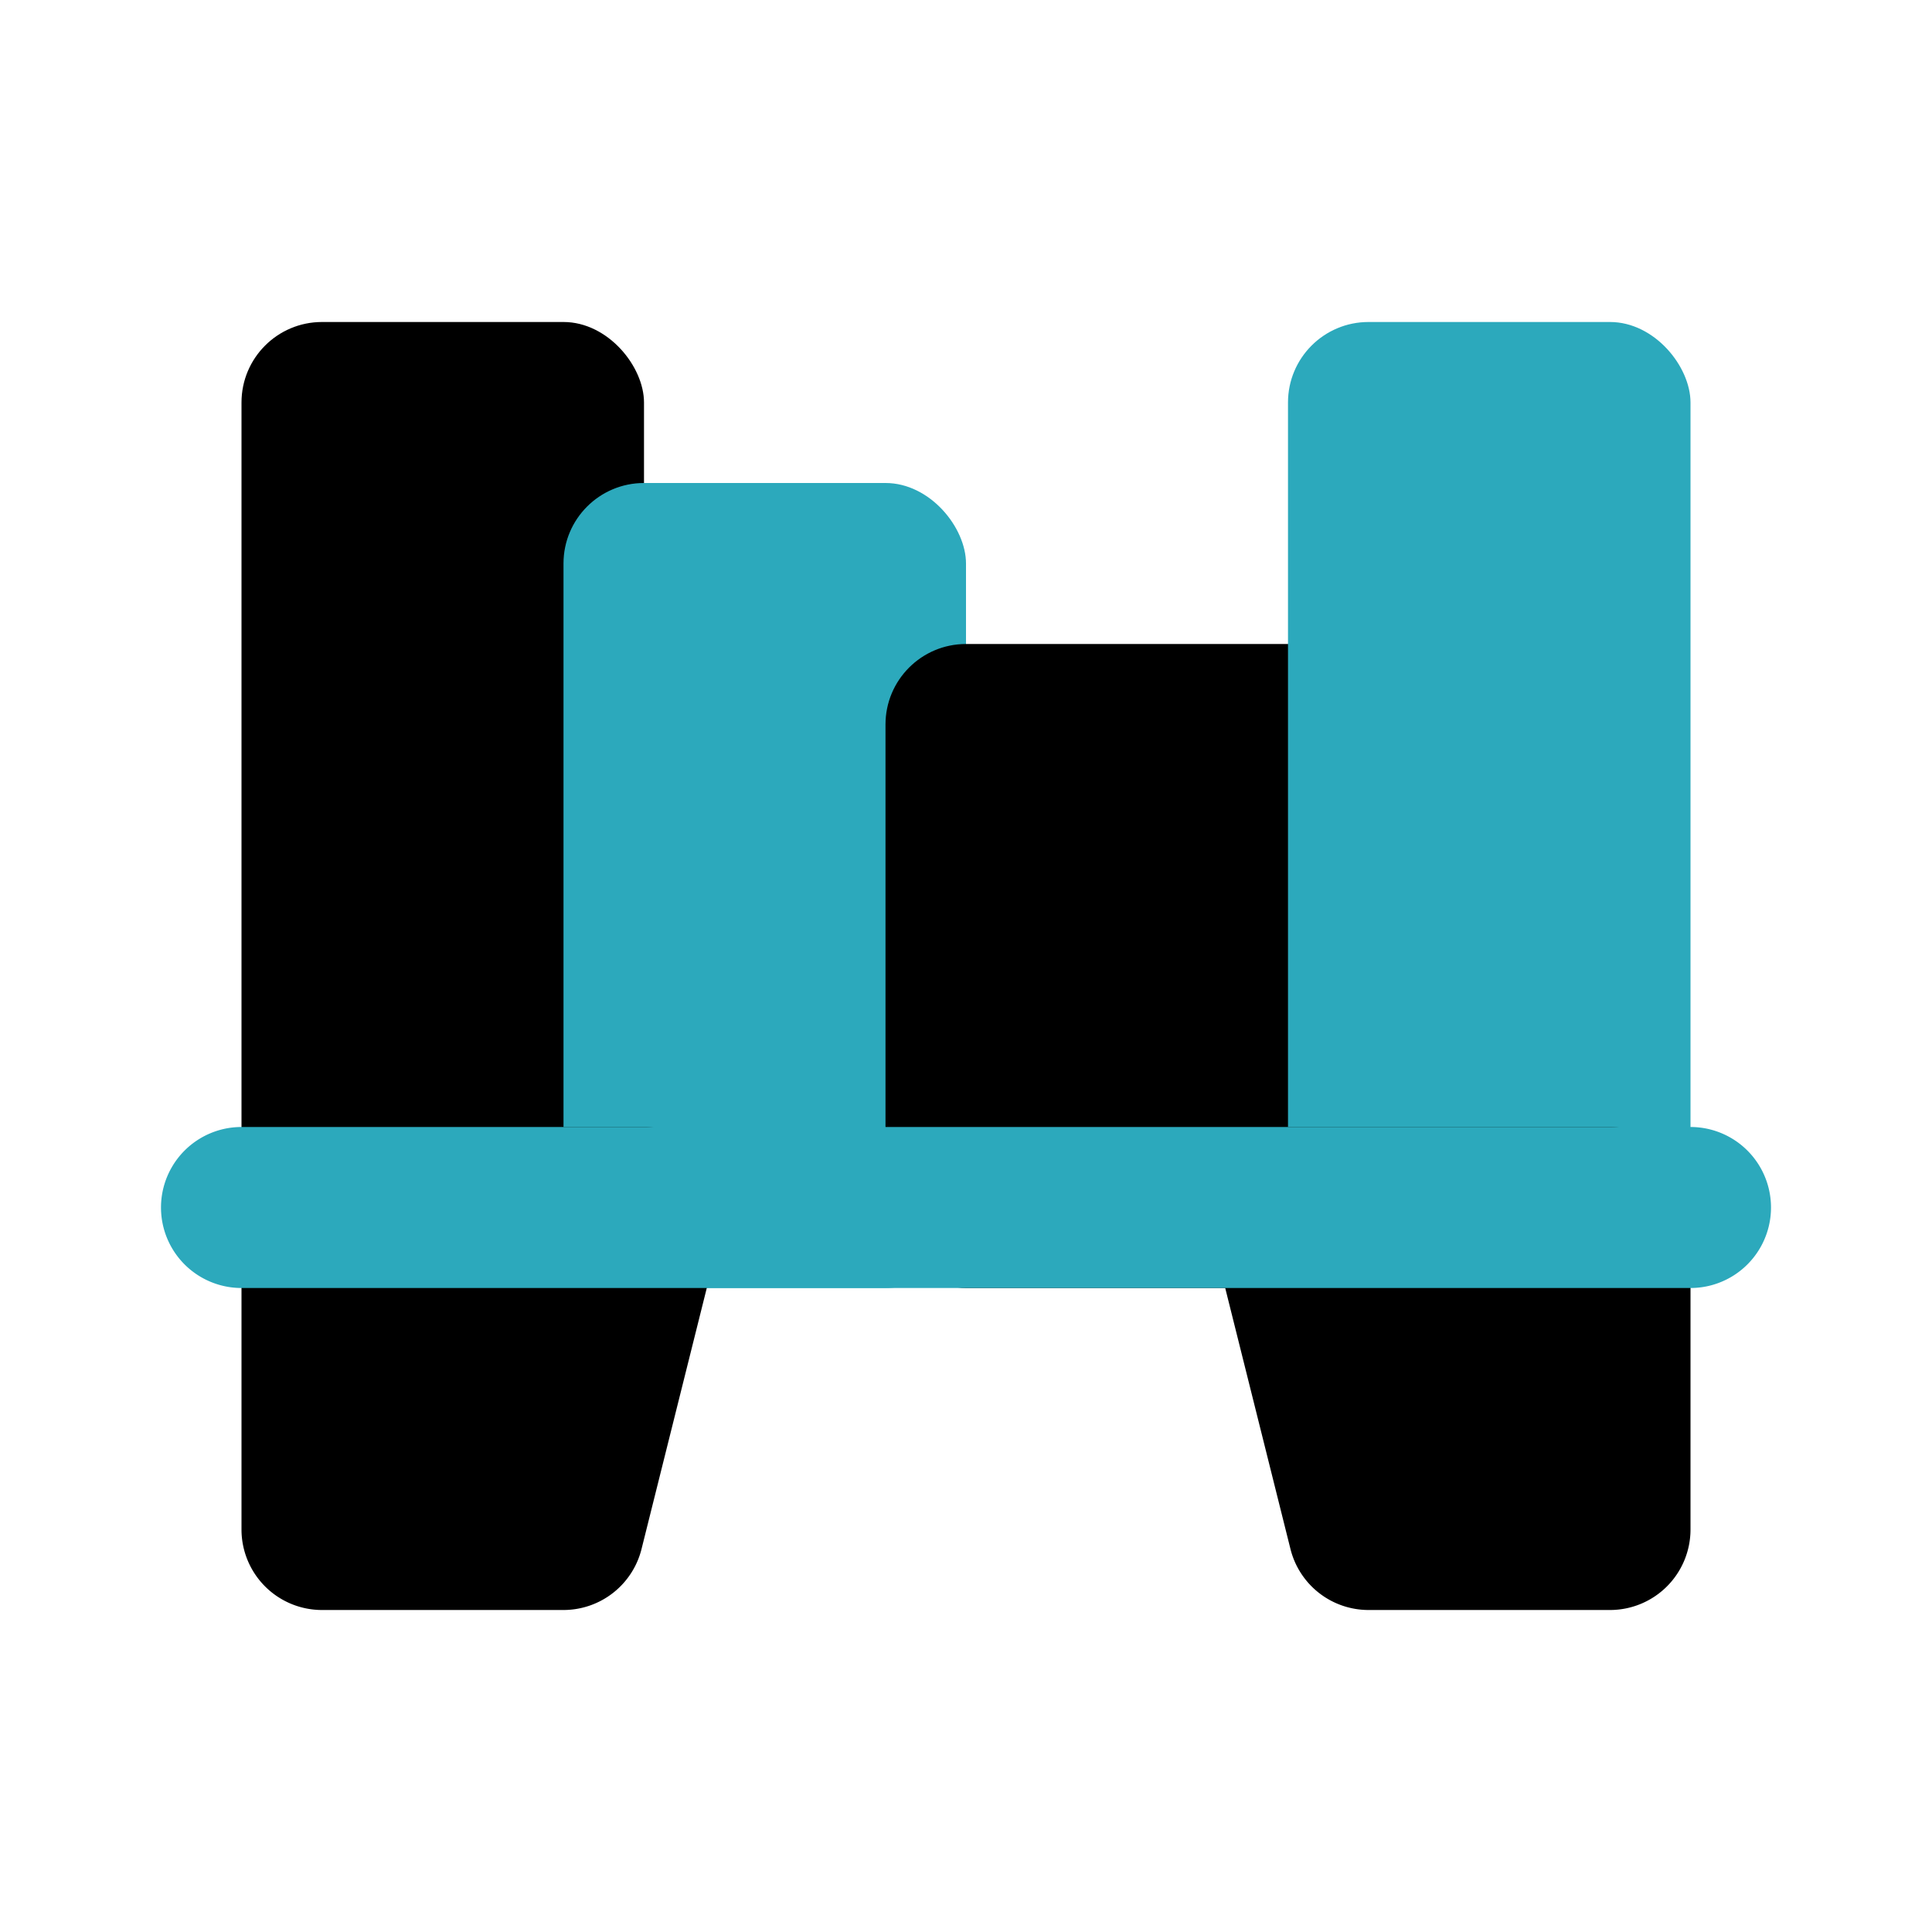 <?xml version="1.0" encoding="utf-8"?>
<svg fill="#000000" width="800px" height="800px" viewBox="0 0 24 24" id="shelf" data-name="Flat Color" xmlns="http://www.w3.org/2000/svg" class="icon flat-color"><rect id="primary" x="3" y="4" width="5" height="12" rx="1" style="fill: rgb(0, 0, 0);"></rect><rect id="secondary" x="7" y="6" width="5" height="10" rx="1" style="fill: rgb(44, 169, 188);"></rect><rect id="primary-2" data-name="primary" x="11" y="8" width="6" height="8" rx="1" style="fill: rgb(0, 0, 0);"></rect><rect id="secondary-2" data-name="secondary" x="16" y="4" width="5" height="12" rx="1" style="fill: rgb(44, 169, 188);"></rect><path id="primary-3" data-name="primary" d="M8.79,14.38a1,1,0,0,1,.18.86l-1,4A1,1,0,0,1,7,20H4a1,1,0,0,1-1-1V15a1,1,0,0,1,1-1H8A1,1,0,0,1,8.79,14.38ZM20,14H16a1,1,0,0,0-.79.38,1,1,0,0,0-.18.86l1,4A1,1,0,0,0,17,20h3a1,1,0,0,0,1-1V15A1,1,0,0,0,20,14Z" style="fill: rgb(0, 0, 0);"></path><path id="secondary-3" data-name="secondary" d="M21,16H3a1,1,0,0,1,0-2H21a1,1,0,0,1,0,2Z" style="fill: rgb(44, 169, 188);"></path></svg>